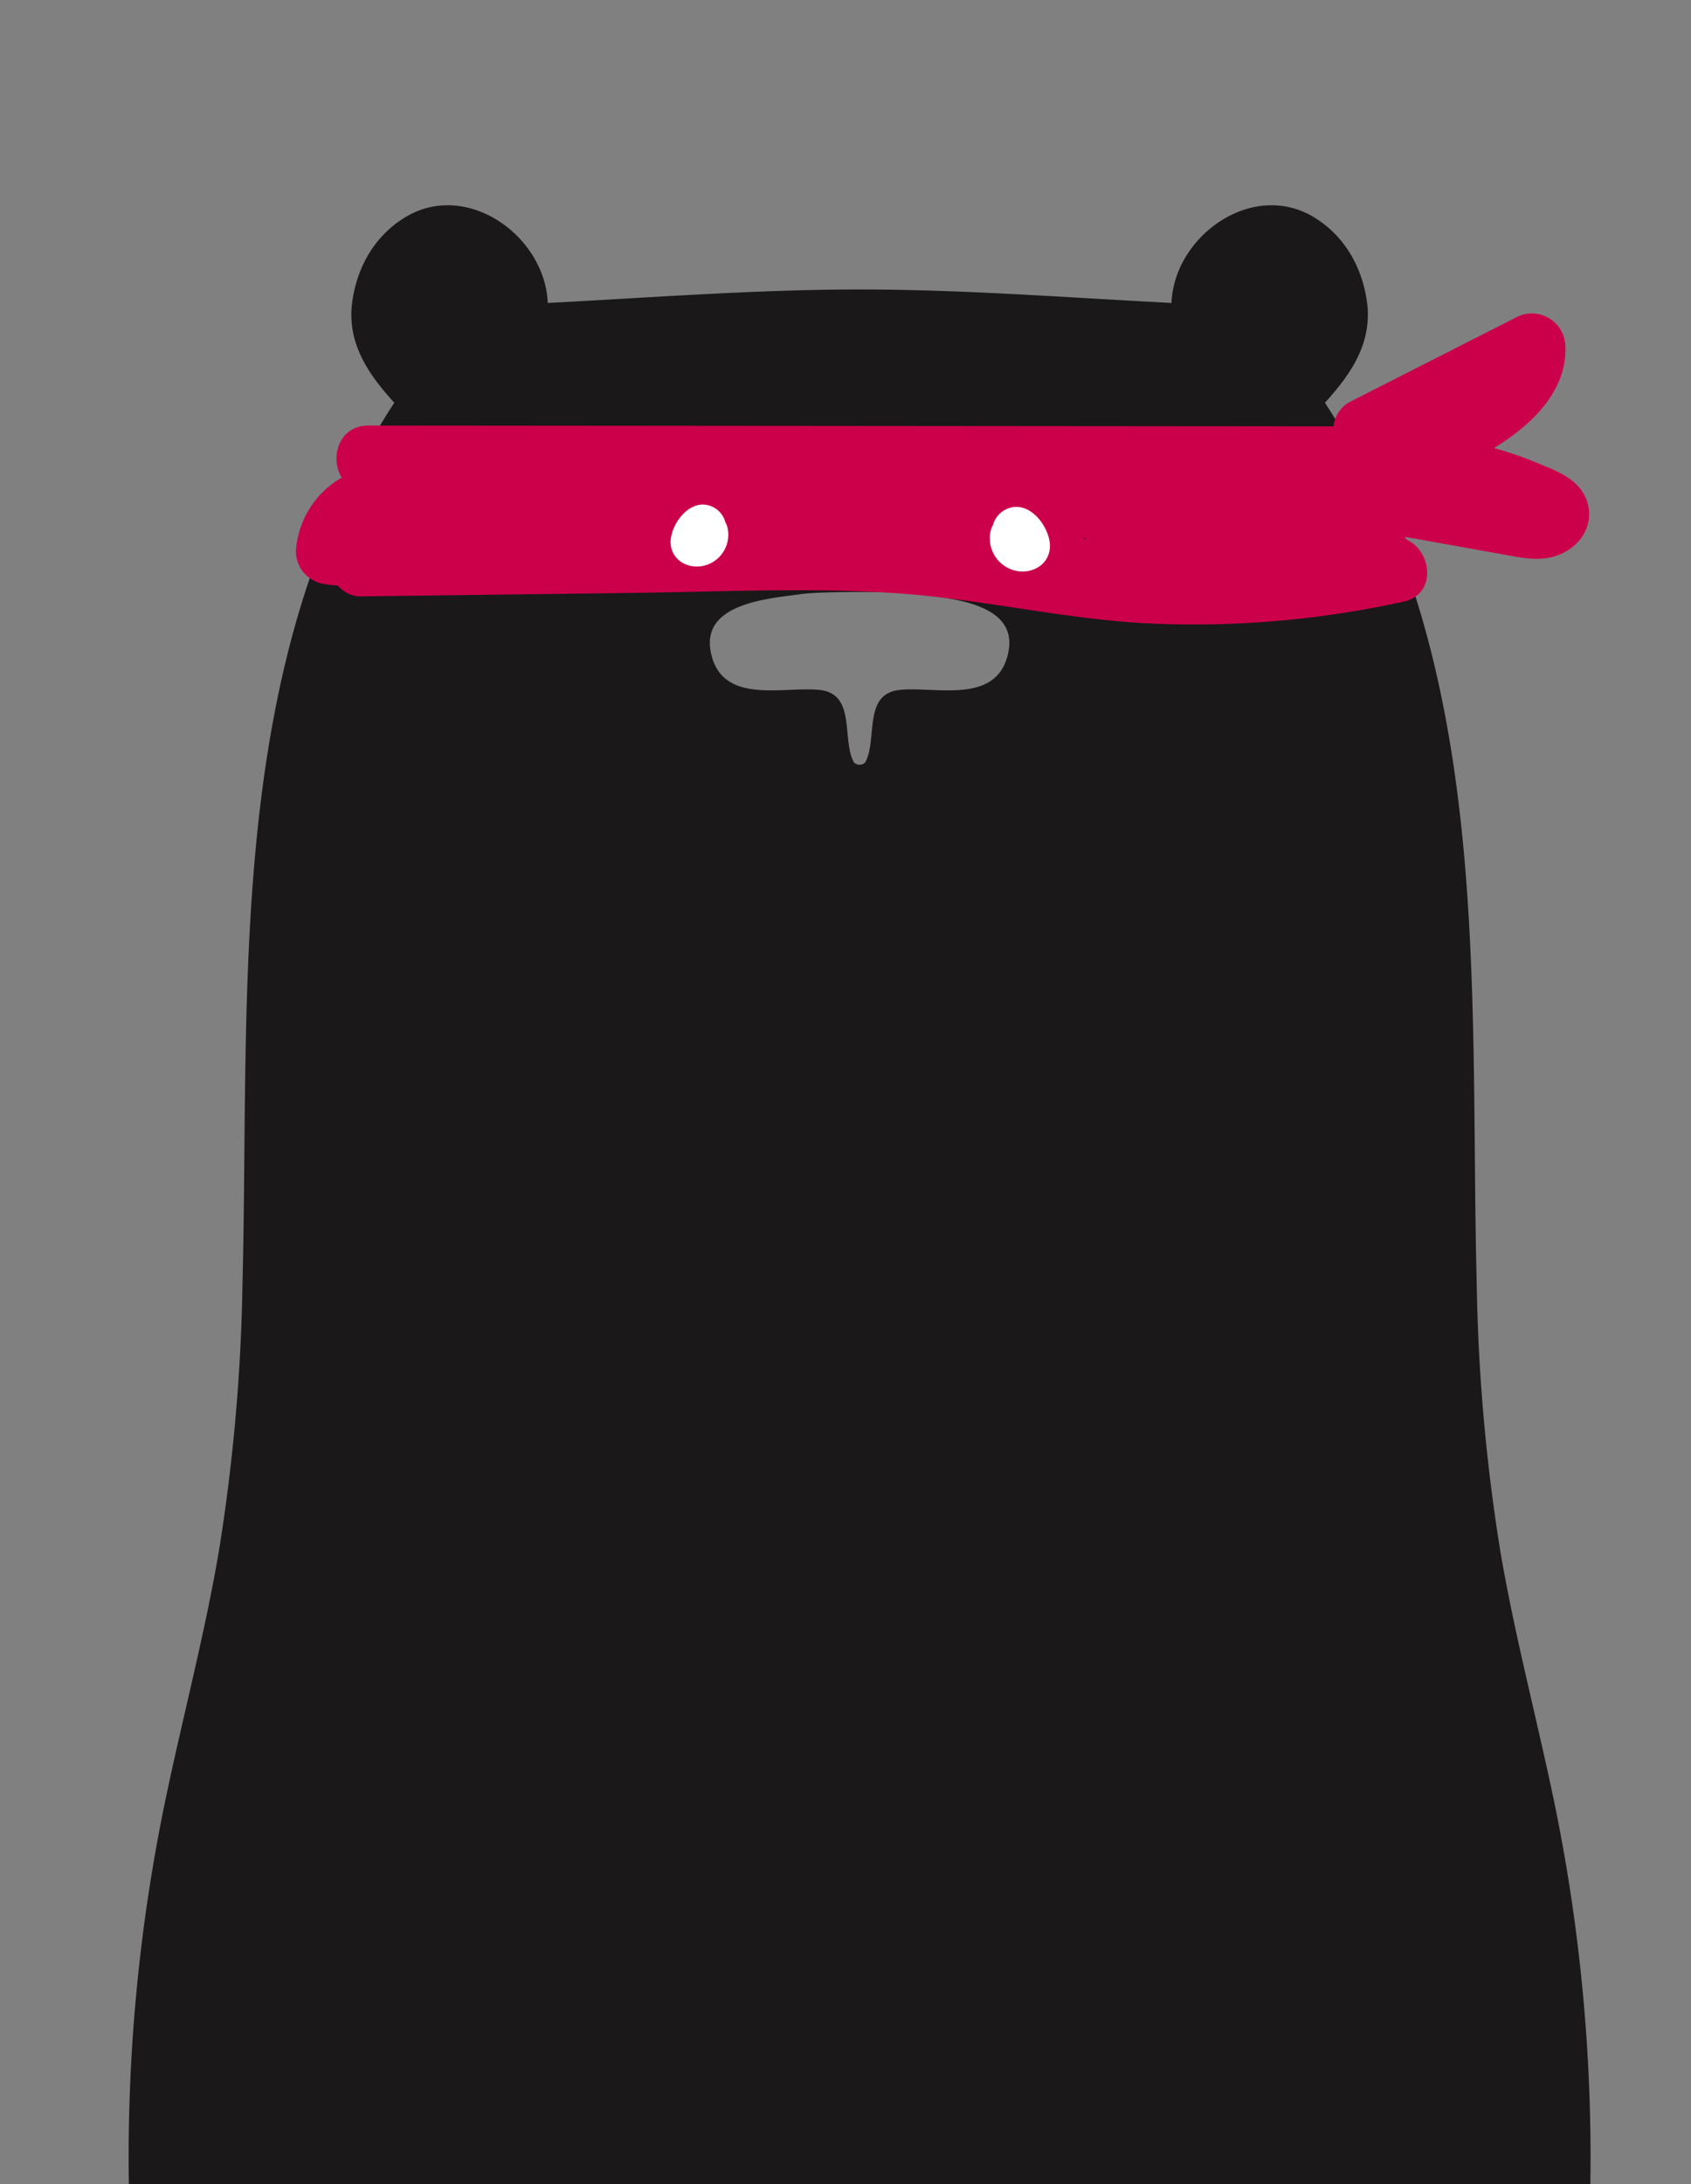 <?xml version="1.0" encoding="UTF-8"?> <svg xmlns="http://www.w3.org/2000/svg" xmlns:xlink="http://www.w3.org/1999/xlink" width="373.985" height="482.735" viewBox="0 0 373.985 482.735"><rect x="0" y="0" width="373.985" height="482.735" fill="#808080" stroke="none"/> <defs> <clipPath id="clip-path"> <rect id="Rectangle_17" data-name="Rectangle 17" width="373.986" height="482.735" fill="none"></rect> </clipPath> </defs> <g id="Group_10" data-name="Group 10" transform="translate(-1065.248 -730.585)"> <g id="Group_9" data-name="Group 9" transform="translate(1065.248 730.585)"> <g id="Group_8" data-name="Group 8" clip-path="url(#clip-path)"> <path id="Path_56" data-name="Path 56" d="M1387.867,1095.218c-3.858-18.51-8.751-36.819-11.924-55.472a411.241,411.241,0,0,1-5.207-58.607c-1.681-65.8,4-137.594-33.58-195.2,5.792-6.338,10.6-13.331,9.275-22.473-1.112-7.628-4.967-14.369-11.548-18.433-13.675-8.445-31.081,4.021-31.659,18.851-22.984-1.178-45.965-2.975-68.977-2.975s-45.993,1.8-68.977,2.975c-.577-14.83-17.987-27.3-31.659-18.851-6.586,4.064-10.44,10.8-11.548,18.433-1.329,9.143,3.482,16.135,9.274,22.473-37.582,57.607-31.9,129.4-33.58,195.2a411.881,411.881,0,0,1-5.207,58.607c-3.177,18.653-8.07,36.962-11.924,55.472a387.123,387.123,0,0,0-7.992,84.442h323.226A387.567,387.567,0,0,0,1387.867,1095.218ZM1193.7,817.942c.291-3.378,3.556-7.926,7.388-7.248a6.914,6.914,0,0,1,4.478,5.683,6.616,6.616,0,0,1-5.718,7.121C1196.483,823.888,1193.387,821.587,1193.7,817.942Zm73.486,22.919c-2.224,12.169-16.356,7.647-24.228,8.581-8.02.953-4.692,11.014-7.477,16.015a1.785,1.785,0,0,1-2.483,0c-2.785-5,.546-15.062-7.473-16.015-7.876-.933-22,3.588-24.228-8.581-1.956-10.692,13.04-11.641,20.16-12.641,4.258-.593,21.311-.593,25.568,0C1254.151,829.219,1269.147,830.168,1267.191,840.861Zm1.445-17.363a6.613,6.613,0,0,1-5.714-7.121,6.92,6.92,0,0,1,4.475-5.683c3.831-.678,7.1,3.87,7.391,7.248C1275.106,821.587,1272.006,823.888,1268.636,823.5Z" transform="translate(-1044.135 -696.924)" fill="#1a1818"></path> </g> </g> <path id="Path_57" data-name="Path 57" d="M1367.775,790.208c-1.588-5.292-7.187-7.113-11.773-9a80.716,80.716,0,0,0-8.886-3.014c1.274-.8,2.549-1.612,3.765-2.5,6.516-4.761,12.362-11.39,12.025-19.99a7.415,7.415,0,0,0-11.021-6.322l-36.741,18.665a7.031,7.031,0,0,0-3.514,5.35q-106.72-.093-213.443-.178c-6.621-.008-8.578,7.21-5.9,11.514A20.219,20.219,0,0,0,1082.147,801a7.367,7.367,0,0,0,5.381,7.062,23.611,23.611,0,0,0,3.921.527,6.605,6.605,0,0,0,5.427,2.386l60.179-.767c19.269-.248,38.705-1.224,57.951.077,18.518,1.255,36.656,5.656,55.213,6.644a215.345,215.345,0,0,0,56.875-4.781c7.458-1.612,6.314-11.177.724-13.7-.17-.2-.306-.414-.5-.612l-.019-.019c.93.167,1.868.306,2.771.465q2.853.517,5.707,1.027l13.04,2.34c4.052.728,8,1.689,12.048.368C1365.846,800.389,1369.379,795.542,1367.775,790.208ZM1258.3,789.89l.128.074C1258.33,789.94,1258.268,789.917,1258.3,789.89Zm-1.244,8.321c-.713.225-1.026-.418,0,0Zm-9.917,1c.155.209.3.43.465.627-.275-.043-.55-.085-.822-.124C1246.917,799.56,1247.014,799.378,1247.138,799.215Z" transform="translate(48.538 51.427)" fill="#cc004a"></path> <path id="Path_58" data-name="Path 58" d="M1103.556,767.135c.314-3.583,3.812-8.41,7.911-7.69a5.228,5.228,0,0,1,4.153,3.785,5.153,5.153,0,0,1,.64,2.243,7.026,7.026,0,0,1-6.117,7.55C1106.532,773.442,1103.22,771,1103.556,767.135Z" transform="translate(110.033 82.74)" fill="#fff"></path> <path id="Path_59" data-name="Path 59" d="M1128.149,773.74a7.334,7.334,0,0,1-6.38-7.872,5.349,5.349,0,0,1,.67-2.34,5.446,5.446,0,0,1,4.328-3.948c4.277-.748,7.922,4.281,8.248,8.015C1135.366,771.629,1131.911,774.174,1128.149,773.74Z" transform="translate(162.413 83.12)" fill="#fff"></path> </g> </svg> 